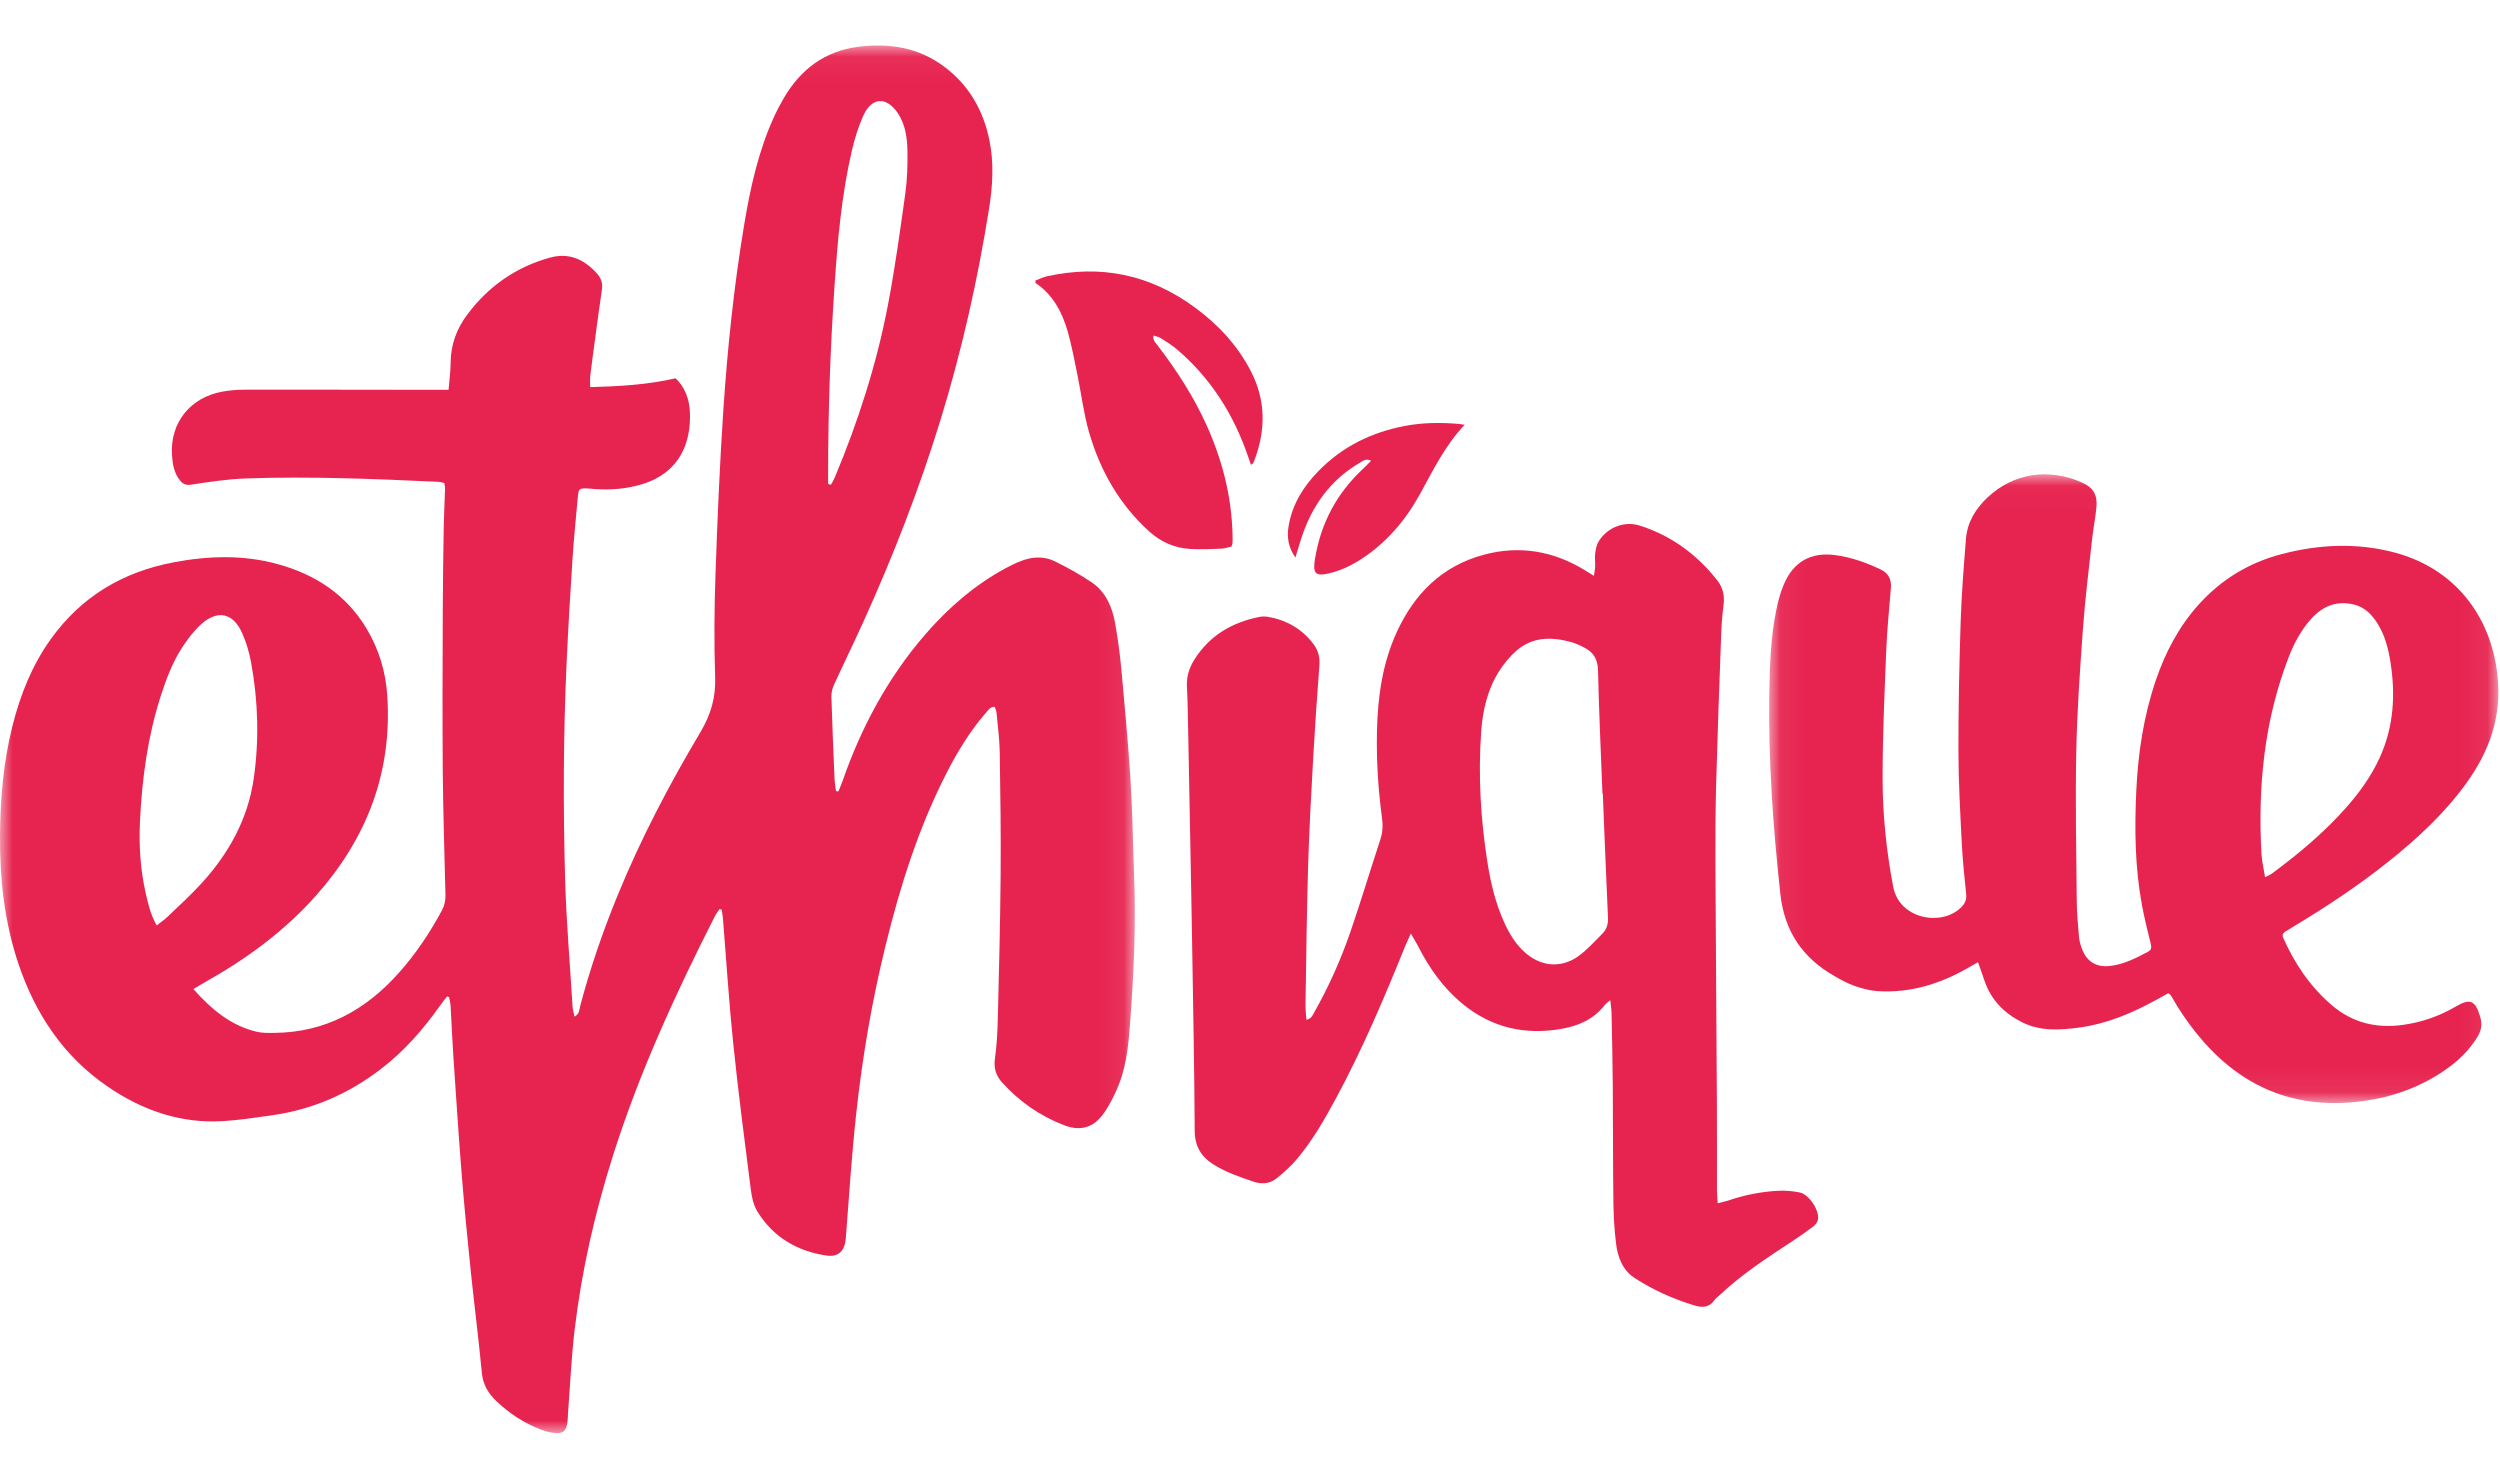 <svg data-v-07165bda="" width="110px" height="65px" viewBox="0 0 99 55" version="1.1" xmlns="http://www.w3.org/2000/svg" xmlns:xlink="http://www.w3.org/1999/xlink"><defs><polygon id="path-1" points="0 0.051 44.938 0.051 44.938 55 0 55"></polygon><polygon id="path-3" points="0.058 0.033 28.936 0.033 28.936 24.931 0.058 24.931"></polygon></defs><g id="Header" stroke="none" stroke-width="1" fill="none" fill-rule="evenodd" transform="translate(-671, -38)"><g transform="translate(0, 25)" id="Logo"><g transform="translate(671, 13)"><g id="Group-3"><mask id="mask-2" fill="white"><use xlink:href="#path-1"></use></mask><g id="Clip-2"></g><path d="M32.793,17.416 L32.906,17.444 C32.958,17.346 33.018,17.252 33.06,17.15 C33.98,14.951 34.71,12.688 35.159,10.345 C35.442,8.87 35.645,7.379 35.853,5.891 C35.928,5.349 35.943,4.794 35.935,4.246 C35.927,3.723 35.86,3.197 35.561,2.743 C35.12,2.073 34.531,2.087 34.2,2.805 C33.995,3.251 33.846,3.733 33.734,4.213 C33.321,5.989 33.167,7.803 33.044,9.617 C32.878,12.059 32.797,14.505 32.793,16.954 C32.792,17.108 32.793,17.262 32.793,17.416 M6.205,34.897 C6.374,34.764 6.513,34.671 6.632,34.557 C7.082,34.124 7.547,33.703 7.969,33.242 C9.048,32.063 9.811,30.704 10.045,29.099 C10.269,27.561 10.224,26.017 9.944,24.486 C9.871,24.091 9.755,23.694 9.593,23.327 C9.234,22.513 8.609,22.381 7.952,22.983 C7.677,23.234 7.443,23.543 7.236,23.856 C6.837,24.458 6.584,25.134 6.363,25.82 C5.848,27.426 5.624,29.08 5.544,30.761 C5.498,31.721 5.555,32.672 5.768,33.609 C5.862,34.026 5.954,34.449 6.205,34.897 M7.657,37.416 C8.384,38.234 9.148,38.865 10.162,39.107 C10.386,39.161 10.626,39.154 10.859,39.152 C12.888,39.137 14.5,38.241 15.823,36.743 C16.483,35.996 17.033,35.173 17.504,34.293 C17.606,34.101 17.645,33.906 17.64,33.691 C17.601,32.041 17.547,30.391 17.533,28.74 C17.516,26.631 17.527,24.522 17.534,22.413 C17.537,21.313 17.554,20.212 17.572,19.112 C17.581,18.614 17.609,18.117 17.624,17.619 C17.626,17.544 17.607,17.469 17.595,17.377 C17.508,17.359 17.435,17.334 17.361,17.33 C14.818,17.214 12.274,17.107 9.729,17.197 C9.006,17.223 8.283,17.333 7.566,17.443 C7.358,17.475 7.245,17.415 7.133,17.28 C6.887,16.982 6.831,16.615 6.81,16.248 C6.738,14.981 7.536,13.987 8.813,13.757 C9.106,13.704 9.407,13.682 9.704,13.681 C12.211,13.679 14.718,13.684 17.225,13.687 C17.391,13.687 17.558,13.687 17.763,13.687 C17.794,13.306 17.843,12.958 17.845,12.611 C17.85,11.9 18.082,11.273 18.498,10.715 C19.338,9.589 20.428,8.825 21.779,8.452 C22.529,8.245 23.125,8.516 23.63,9.068 C23.798,9.252 23.875,9.455 23.837,9.713 C23.736,10.386 23.648,11.06 23.557,11.735 C23.493,12.202 23.429,12.669 23.374,13.137 C23.359,13.264 23.371,13.395 23.371,13.581 C24.51,13.547 25.629,13.491 26.756,13.229 C27.121,13.583 27.294,14.047 27.319,14.55 C27.379,15.777 26.919,16.958 25.453,17.416 C24.818,17.614 24.182,17.66 23.53,17.615 C23.427,17.608 23.323,17.592 23.219,17.59 C22.949,17.586 22.911,17.614 22.885,17.898 C22.809,18.719 22.728,19.54 22.673,20.363 C22.585,21.709 22.504,23.055 22.442,24.403 C22.308,27.284 22.298,30.167 22.378,33.049 C22.426,34.737 22.57,36.422 22.674,38.108 C22.682,38.234 22.72,38.358 22.749,38.51 C22.95,38.403 22.938,38.227 22.975,38.09 C23.37,36.595 23.871,35.137 24.457,33.708 C25.377,31.464 26.499,29.322 27.736,27.244 C28.146,26.554 28.348,25.877 28.32,25.069 C28.273,23.708 28.287,22.343 28.334,20.981 C28.409,18.822 28.5,16.662 28.643,14.506 C28.809,12.023 29.067,9.548 29.479,7.093 C29.72,5.657 30.034,4.241 30.638,2.907 C30.756,2.646 30.89,2.39 31.034,2.142 C31.706,0.989 32.67,0.266 34.009,0.1 C35.239,-0.052 36.39,0.134 37.407,0.902 C38.38,1.636 38.942,2.627 39.182,3.812 C39.364,4.709 39.311,5.61 39.168,6.508 C38.717,9.329 38.094,12.109 37.256,14.839 C36.407,17.608 35.36,20.299 34.164,22.931 C33.796,23.741 33.404,24.539 33.034,25.347 C32.966,25.496 32.919,25.673 32.923,25.835 C32.955,26.921 33.001,28.008 33.048,29.094 C33.054,29.256 33.085,29.417 33.105,29.578 C33.137,29.582 33.168,29.586 33.2,29.59 C33.256,29.452 33.318,29.315 33.367,29.174 C34.11,27.039 35.163,25.081 36.642,23.371 C37.554,22.317 38.596,21.417 39.824,20.75 C40.018,20.645 40.218,20.549 40.423,20.469 C40.878,20.291 41.347,20.264 41.786,20.485 C42.285,20.735 42.78,21.002 43.239,21.317 C43.797,21.699 44.049,22.297 44.162,22.946 C44.263,23.526 44.346,24.111 44.4,24.697 C44.536,26.183 44.676,27.669 44.77,29.159 C44.849,30.413 44.863,31.672 44.911,32.929 C44.982,34.764 44.908,36.597 44.776,38.426 C44.708,39.363 44.656,40.315 44.304,41.203 C44.146,41.6 43.951,41.994 43.706,42.341 C43.303,42.913 42.778,43.058 42.128,42.806 C41.181,42.438 40.361,41.87 39.678,41.109 C39.439,40.842 39.347,40.545 39.399,40.171 C39.47,39.667 39.499,39.154 39.512,38.644 C39.559,36.745 39.609,34.846 39.624,32.947 C39.638,31.31 39.616,29.672 39.59,28.035 C39.581,27.513 39.51,26.991 39.462,26.47 C39.455,26.397 39.419,26.326 39.392,26.241 C39.208,26.238 39.133,26.371 39.044,26.473 C38.415,27.197 37.919,28.01 37.484,28.862 C36.375,31.029 35.647,33.333 35.069,35.69 C34.532,37.878 34.151,40.097 33.907,42.336 C33.727,43.988 33.622,45.649 33.492,47.306 C33.455,47.779 33.203,48.041 32.728,47.97 C31.567,47.796 30.618,47.246 29.992,46.224 C29.841,45.979 29.771,45.663 29.734,45.37 C29.488,43.436 29.235,41.502 29.035,39.562 C28.864,37.909 28.761,36.248 28.626,34.591 C28.617,34.482 28.592,34.376 28.574,34.268 C28.546,34.263 28.518,34.257 28.49,34.251 C28.43,34.343 28.361,34.43 28.312,34.527 C26.75,37.607 25.307,40.739 24.264,44.044 C23.557,46.282 23.035,48.563 22.757,50.895 C22.625,51.999 22.578,53.113 22.493,54.222 C22.484,54.34 22.487,54.459 22.47,54.575 C22.42,54.923 22.299,55.028 21.946,54.994 C21.769,54.977 21.59,54.925 21.422,54.861 C20.757,54.609 20.171,54.224 19.656,53.734 C19.337,53.43 19.125,53.083 19.081,52.615 C18.954,51.273 18.782,49.935 18.643,48.594 C18.512,47.318 18.386,46.041 18.284,44.762 C18.157,43.182 18.056,41.601 17.949,40.02 C17.907,39.38 17.882,38.738 17.844,38.097 C17.837,37.975 17.804,37.855 17.784,37.734 C17.756,37.727 17.728,37.72 17.7,37.713 C17.6,37.843 17.497,37.971 17.403,38.105 C16.742,39.038 15.993,39.885 15.085,40.582 C13.809,41.562 12.383,42.184 10.794,42.412 C10.152,42.504 9.509,42.602 8.863,42.644 C7.162,42.755 5.635,42.221 4.246,41.267 C2.505,40.07 1.394,38.395 0.726,36.404 C0.179,34.774 -0.009,33.088 0,31.375 C0.008,29.904 0.132,28.445 0.489,27.014 C0.799,25.773 1.266,24.599 2.015,23.554 C3.217,21.877 4.86,20.903 6.854,20.522 C8.245,20.256 9.643,20.211 11.023,20.596 C12.49,21.005 13.699,21.789 14.507,23.127 C15.003,23.948 15.273,24.843 15.336,25.8 C15.535,28.831 14.53,31.432 12.548,33.677 C11.282,35.112 9.764,36.225 8.105,37.151 C7.972,37.226 7.842,37.306 7.657,37.416" id="Fill-1" fill="#E72450" mask="url(#mask-2)"></path></g><g id="Group-6" transform="translate(70, 17)"><mask id="mask-4" fill="white"><use xlink:href="#path-3"></use></mask><g id="Clip-5"></g><path d="M19.697,15.988 C19.832,15.916 19.914,15.884 19.982,15.833 C21.046,15.045 22.058,14.197 22.937,13.197 C23.448,12.615 23.898,11.987 24.225,11.278 C24.793,10.05 24.87,8.763 24.658,7.444 C24.574,6.917 24.44,6.405 24.154,5.949 C23.929,5.591 23.649,5.296 23.223,5.191 C22.549,5.027 21.992,5.239 21.532,5.745 C21.129,6.19 20.849,6.715 20.633,7.27 C19.664,9.774 19.408,12.384 19.553,15.047 C19.569,15.348 19.643,15.647 19.697,15.988 M15.867,20.579 C15.696,20.674 15.53,20.766 15.364,20.858 C14.415,21.377 13.426,21.794 12.352,21.939 C11.581,22.044 10.802,22.099 10.064,21.726 C9.345,21.362 8.826,20.826 8.571,20.043 C8.5,19.827 8.421,19.613 8.33,19.353 C8.18,19.438 8.073,19.498 7.966,19.56 C6.846,20.209 5.652,20.582 4.351,20.499 C4.039,20.479 3.724,20.391 3.426,20.287 C3.151,20.191 2.892,20.043 2.637,19.897 C1.385,19.184 0.663,18.134 0.502,16.653 C0.215,14.026 0.024,11.396 0.063,8.753 C0.08,7.616 0.118,6.474 0.351,5.355 C0.419,5.028 0.51,4.699 0.639,4.393 C1.015,3.499 1.712,3.106 2.663,3.231 C3.301,3.314 3.904,3.527 4.482,3.806 C4.786,3.953 4.906,4.2 4.88,4.53 C4.814,5.355 4.727,6.18 4.695,7.006 C4.627,8.7 4.55,10.395 4.551,12.089 C4.552,13.524 4.701,14.95 4.971,16.368 C5.216,17.65 6.874,17.941 7.645,17.197 C7.807,17.041 7.884,16.886 7.86,16.654 C7.789,15.972 7.719,15.289 7.684,14.605 C7.624,13.404 7.556,12.201 7.554,10.998 C7.551,9.29 7.586,7.582 7.642,5.874 C7.677,4.776 7.765,3.679 7.853,2.583 C7.906,1.919 8.244,1.382 8.715,0.941 C9.746,-0.023 11.133,-0.226 12.457,0.364 C12.886,0.555 13.061,0.845 13.02,1.319 C12.983,1.743 12.895,2.163 12.849,2.586 C12.72,3.769 12.572,4.95 12.486,6.136 C12.367,7.761 12.254,9.389 12.22,11.018 C12.18,12.984 12.221,14.952 12.239,16.919 C12.243,17.397 12.287,17.875 12.328,18.351 C12.343,18.516 12.39,18.682 12.45,18.837 C12.639,19.33 13.013,19.558 13.533,19.504 C14.091,19.445 14.582,19.194 15.068,18.934 C15.215,18.855 15.197,18.739 15.164,18.602 C15.043,18.099 14.915,17.598 14.821,17.09 C14.543,15.593 14.526,14.08 14.597,12.564 C14.667,11.072 14.888,9.605 15.371,8.188 C15.75,7.076 16.287,6.055 17.076,5.181 C17.972,4.19 19.066,3.531 20.344,3.195 C21.838,2.802 23.344,2.733 24.846,3.136 C27.167,3.759 28.635,5.592 28.899,7.989 C29.081,9.632 28.575,11.017 27.642,12.299 C26.778,13.486 25.713,14.468 24.576,15.375 C23.391,16.321 22.131,17.155 20.835,17.934 C20.714,18.007 20.594,18.08 20.476,18.157 C20.445,18.177 20.424,18.212 20.399,18.238 C20.399,18.281 20.387,18.324 20.401,18.356 C20.853,19.385 21.462,20.297 22.315,21.035 C23.148,21.756 24.101,21.985 25.169,21.834 C25.913,21.729 26.602,21.487 27.252,21.107 C27.822,20.773 28.023,20.867 28.214,21.508 C28.296,21.785 28.271,22.039 28.12,22.289 C27.794,22.829 27.354,23.255 26.844,23.61 C25.868,24.289 24.78,24.685 23.616,24.847 C20.335,25.304 17.973,23.86 16.244,21.135 C16.148,20.982 16.062,20.824 15.969,20.669 C15.956,20.648 15.931,20.635 15.867,20.579" id="Fill-4" fill="#E72450" mask="url(#mask-4)"></path></g><path d="M63.471,29.675 L63.457,29.676 C63.395,28.051 63.318,26.426 63.282,24.801 C63.272,24.382 63.123,24.102 62.771,23.913 C62.587,23.815 62.394,23.723 62.194,23.669 C61.422,23.462 60.67,23.468 60.038,24.03 C59.778,24.261 59.547,24.54 59.362,24.834 C58.899,25.567 58.712,26.394 58.653,27.244 C58.534,28.964 58.632,30.677 58.899,32.378 C59.03,33.214 59.225,34.037 59.583,34.813 C59.781,35.243 60.024,35.641 60.382,35.962 C61.017,36.531 61.82,36.607 62.512,36.109 C62.858,35.859 63.145,35.527 63.452,35.226 C63.628,35.052 63.688,34.841 63.676,34.588 C63.601,32.951 63.538,31.313 63.471,29.675 M63.766,37.853 C63.638,37.967 63.584,38.003 63.547,38.051 C63.122,38.602 62.526,38.867 61.867,38.987 C60.402,39.253 59.069,38.951 57.913,37.999 C57.153,37.373 56.597,36.588 56.156,35.718 C56.083,35.573 55.995,35.436 55.869,35.219 C55.77,35.439 55.702,35.575 55.646,35.715 C54.821,37.756 53.962,39.782 52.915,41.724 C52.457,42.574 51.979,43.414 51.352,44.156 C51.118,44.432 50.842,44.681 50.558,44.909 C50.288,45.125 49.973,45.16 49.628,45.041 C49.081,44.853 48.534,44.67 48.043,44.356 C47.554,44.043 47.313,43.63 47.31,43.027 C47.298,40.647 47.251,38.267 47.213,35.888 C47.188,34.275 47.155,32.663 47.125,31.051 C47.102,29.841 47.081,28.632 47.056,27.423 C47.043,26.76 47.036,26.096 47.002,25.434 C46.982,25.038 47.095,24.691 47.301,24.364 C47.903,23.412 48.794,22.89 49.89,22.677 C49.991,22.658 50.102,22.659 50.204,22.676 C50.949,22.802 51.559,23.154 52.014,23.756 C52.204,24.005 52.271,24.283 52.248,24.598 C52.159,25.791 52.074,26.984 52.007,28.178 C51.926,29.632 51.845,31.086 51.801,32.542 C51.746,34.375 51.728,36.209 51.698,38.042 C51.695,38.23 51.72,38.419 51.734,38.633 C51.948,38.587 51.987,38.438 52.052,38.323 C52.618,37.322 53.087,36.275 53.462,35.192 C53.886,33.963 54.26,32.717 54.665,31.481 C54.757,31.2 54.766,30.922 54.727,30.635 C54.574,29.498 54.503,28.355 54.528,27.211 C54.558,25.865 54.737,24.54 55.305,23.296 C56.001,21.772 57.092,20.667 58.757,20.218 C60.163,19.839 61.493,20.064 62.734,20.815 C62.844,20.881 62.951,20.95 63.119,21.054 C63.142,20.886 63.166,20.778 63.169,20.669 C63.175,20.501 63.147,20.329 63.169,20.163 C63.191,20 63.224,19.823 63.309,19.686 C63.65,19.134 64.327,18.866 64.946,19.066 C66.194,19.469 67.206,20.214 68.008,21.238 C68.235,21.529 68.302,21.851 68.25,22.228 C68.18,22.729 68.163,23.238 68.145,23.745 C68.077,25.603 68.009,27.461 67.959,29.32 C67.931,30.373 67.926,31.427 67.931,32.481 C67.945,35.641 67.972,38.802 67.989,41.963 C67.996,43.108 67.989,44.252 67.991,45.397 C67.992,45.547 68.009,45.697 68.021,45.897 C68.198,45.853 68.324,45.831 68.443,45.79 C69.093,45.565 69.763,45.437 70.449,45.403 C70.721,45.39 71.002,45.419 71.271,45.472 C71.625,45.541 72.049,46.168 71.995,46.531 C71.98,46.633 71.899,46.748 71.814,46.813 C71.533,47.027 71.241,47.228 70.945,47.422 C69.947,48.076 68.95,48.731 68.08,49.554 C68.023,49.608 67.952,49.652 67.909,49.715 C67.71,50.011 67.452,50.05 67.121,49.951 C66.271,49.696 65.471,49.34 64.731,48.858 C64.241,48.538 64.062,48.026 63.995,47.488 C63.926,46.935 63.897,46.374 63.89,45.817 C63.871,44.282 63.878,42.747 63.866,41.212 C63.859,40.262 63.836,39.313 63.817,38.364 C63.814,38.226 63.79,38.089 63.766,37.853" id="Fill-7" fill="#E72450"></path><path d="M41.009,9.356 C41.157,9.301 41.301,9.228 41.453,9.194 C43.591,8.714 45.557,9.123 47.339,10.442 C48.248,11.114 49.01,11.929 49.54,12.961 C50.134,14.118 50.126,15.297 49.668,16.494 C49.654,16.531 49.639,16.567 49.618,16.599 C49.605,16.617 49.58,16.627 49.538,16.657 C49.5,16.546 49.463,16.442 49.428,16.338 C48.855,14.661 47.944,13.225 46.613,12.09 C46.411,11.918 46.183,11.778 45.959,11.635 C45.882,11.586 45.782,11.574 45.671,11.538 C45.652,11.746 45.772,11.836 45.851,11.94 C46.598,12.921 47.269,13.953 47.781,15.089 C48.404,16.469 48.776,17.914 48.809,19.444 C48.811,19.547 48.813,19.651 48.808,19.755 C48.807,19.792 48.787,19.828 48.766,19.894 C48.633,19.922 48.489,19.974 48.344,19.979 C47.944,19.995 47.542,20.012 47.143,19.989 C46.525,19.955 45.977,19.72 45.506,19.293 C44.33,18.227 43.563,16.887 43.123,15.354 C42.91,14.612 42.818,13.833 42.662,13.072 C42.545,12.502 42.438,11.927 42.279,11.369 C42.058,10.595 41.685,9.91 41,9.451 C41.003,9.42 41.006,9.388 41.009,9.356" id="Fill-9" fill="#E72450"></path><path d="M58,15.073 C57.227,15.89 56.759,16.854 56.25,17.783 C55.654,18.87 54.887,19.759 53.886,20.403 C53.48,20.664 53.051,20.863 52.588,20.964 C52.086,21.073 51.982,20.948 52.072,20.392 C52.304,18.945 52.956,17.768 53.971,16.82 C54.073,16.725 54.17,16.623 54.296,16.497 C54.093,16.394 53.978,16.499 53.863,16.566 C52.832,17.165 52.095,18.062 51.647,19.237 C51.518,19.577 51.423,19.931 51.297,20.328 C51.022,19.937 50.954,19.531 51.027,19.091 C51.173,18.21 51.619,17.514 52.2,16.915 C53.166,15.919 54.332,15.367 55.627,15.118 C56.334,14.982 57.047,14.977 57.76,15.036 C57.816,15.04 57.871,15.052 58,15.073" id="Fill-11" fill="#E72450"></path></g></g></g></svg>